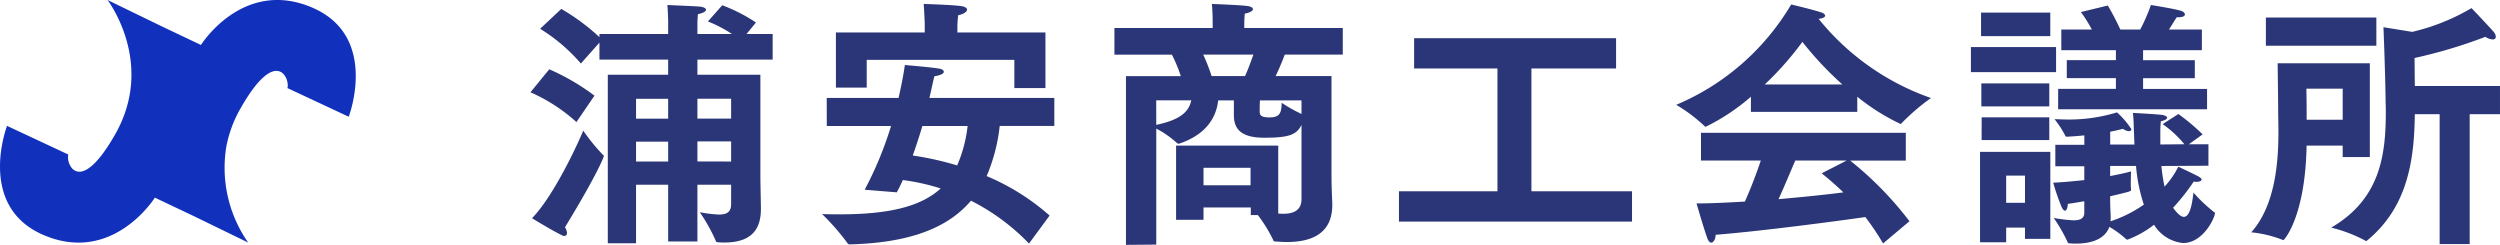 <svg xmlns="http://www.w3.org/2000/svg" xmlns:xlink="http://www.w3.org/1999/xlink" width="267.911" height="26.24" viewBox="0 0 267.911 26.24">
  <defs>
    <clipPath id="clip-path">
      <rect id="長方形_59" data-name="長方形 59" width="38.126" height="26" fill="#1131bc"/>
    </clipPath>
  </defs>
  <g id="グループ_2657" data-name="グループ 2657" transform="translate(-155.469 -34)">
    <g id="グループ_2358" data-name="グループ 2358" transform="translate(155.469 34)">
      <g id="グループ_18" data-name="グループ 18" transform="translate(0)" clip-path="url(#clip-path)">
        <path id="パス_7" data-name="パス 7" d="M33.475.819c-7.444-3.2-11.941,4-11.941,4L17.348,2.83,11.522,0s5.171,6.745.825,14.389C8.5,21.155,7.025,17.536,7.325,16.562L.755,13.489s-3.3,8.6,3.9,11.691c7.444,3.2,11.941-4,11.941-4l4.186,1.986L26.605,26s-.1-.133-.265-.382a13.988,13.988,0,0,1-2.087-9.9,13.177,13.177,0,0,1,1.527-4.11C29.628,4.844,31.1,8.463,30.8,9.437l6.57,3.073s3.3-8.6-3.9-11.691" transform="translate(0 0)" fill="#1131bc"/>
      </g>
    </g>
    <path id="パス_1694" data-name="パス 1694" d="M9.072,2.072H12.1V-4.2H15.54V1.876h3.136V-4.2h3.612v2.072c0,.84-.448,1.12-1.316,1.12a13.789,13.789,0,0,1-2.044-.252,18.41,18.41,0,0,1,1.708,3.052c.028.14.112.168.252.168a5.4,5.4,0,0,0,.672.028c2.576,0,3.92-1.092,3.92-3.584V-1.82c0-.168-.056-2.772-.056-3.22V-15.988H18.676v-1.624H26.74v-2.744h-2.8l1.008-1.232a17.52,17.52,0,0,0-3.612-1.848L19.8-21.7a13.54,13.54,0,0,1,2.576,1.344h-3.7v-1.26s.028-.616.056-.868c.588-.112.868-.308.868-.476,0-.14-.252-.308-.756-.336-.644-.056-2.884-.14-3.388-.168.056.56.084,1.68.084,1.68v1.428H8.176v.336a22.6,22.6,0,0,0-4.088-3.024L1.82-20.916a18.672,18.672,0,0,1,4.368,3.724l1.988-2.24v1.82H15.54v1.624H9.072ZM.784-14.112A18.4,18.4,0,0,1,5.712-10.92l1.932-2.828A24.01,24.01,0,0,0,2.8-16.576ZM6.44-10C5.88-8.624,3.3-3.024.952-.616c0,0,2.184,1.344,3.192,1.82a.532.532,0,0,0,.252.084A.3.3,0,0,0,4.7.952,1.194,1.194,0,0,0,4.48.364C8.092-5.572,8.652-7.224,8.652-7.28a.15.15,0,0,0-.084-.112A20.867,20.867,0,0,1,6.44-10Zm12.236-1.288v-2.128h3.612v2.128Zm0,4.592V-8.848h3.612v2.156ZM12.1-11.284v-2.128H15.54v2.128Zm0,4.592V-8.82H15.54v2.128Zm21.42-7.924h3.3v-2.968H52.64v3.024h3.332v-5.964H46.536v-.588a12.243,12.243,0,0,1,.084-1.26c.532-.084.952-.364.952-.588,0-.168-.2-.336-.672-.392-1.008-.14-3.976-.224-3.976-.224.056.672.112,2.044.112,2.044v1.008h-9.52Zm-.98,4.116h6.888A38.334,38.334,0,0,1,36.6-3.668l3.444.28c.224-.42.448-.868.644-1.316a22.99,22.99,0,0,1,4.06.9c-2.072,1.9-5.432,2.772-10.78,2.772-.616,0-1.26,0-1.932-.028a25.161,25.161,0,0,1,2.716,3.108c.056.112.14.14.28.14C41.664,2.016,45.612.308,47.992-2.492A22.9,22.9,0,0,1,54.208,2.1l2.212-3a24.529,24.529,0,0,0-6.748-4.228,18.953,18.953,0,0,0,1.4-5.376h5.852v-3H43.54c.252-1.092.42-1.932.532-2.324.728-.112,1.008-.308,1.008-.476s-.224-.308-.476-.336c-.952-.168-3.7-.392-3.7-.392-.084.672-.308,1.932-.672,3.528h-7.7Zm15.092,0a14.786,14.786,0,0,1-1.12,4.228,32.919,32.919,0,0,0-4.76-1.064c.392-1.092.728-2.156,1.036-3.164ZM64.6,2.24l3.248-.028V-10.22a10.445,10.445,0,0,1,2.24,1.568c.056.028.084.056.14.056a1.213,1.213,0,0,1,.14-.028c2.66-.924,3.892-2.6,4.116-4.62h1.68v1.568c0,1.344.588,2.436,3.248,2.436,2.632,0,3.472-.308,4-1.372V-2.66c0,1.232-.9,1.568-1.96,1.568a3.389,3.389,0,0,1-.532-.028V-8.4H69.972V-.448h2.94V-1.764H77.98v.812h.756A15.66,15.66,0,0,1,80.36,1.68c.056.168.112.2.28.2.392.028.812.056,1.2.056,2.52,0,4.872-.812,4.872-3.976v-.2c-.028-.56-.084-1.792-.084-3.024V-15.848H80.64c.448-.924.812-1.848.98-2.3h6.216V-21H77.28v-.392s0-.588.056-1.148c.588-.112.868-.308.868-.476,0-.14-.168-.28-.56-.336-.7-.112-3.836-.224-3.836-.224.084.84.084,1.848.084,1.848V-21H63.364v2.856h6.16a15.41,15.41,0,0,1,.952,2.3H64.6ZM83.412-11.788a15.893,15.893,0,0,1-2.128-1.2c0,1.26-.336,1.568-1.316,1.568-1.008,0-1.036-.308-1.036-.7,0-.252,0-.672.028-1.12h4.452Zm-9.632-4.06a20.763,20.763,0,0,0-.9-2.3H78.26c-.252.672-.532,1.512-.9,2.3Zm-5.936,2.6H71.6c-.28,1.316-1.288,2.1-3.752,2.632Zm5.068,9.1V-6.02h5.04v1.876ZM93.856-.252h24.976V-3.5h-10.78V-16.66h9.072v-3.248H95.48v3.248h8.932V-3.5H93.856Zm37.716-11.76h11.4v-1.624a22.6,22.6,0,0,0,4.62,2.912.154.154,0,0,0,.14-.084,22.882,22.882,0,0,1,3.136-2.688,26.842,26.842,0,0,1-12.04-8.484c.5-.056.7-.2.7-.336,0-.112-.14-.252-.364-.336-.9-.308-3.276-.868-3.276-.868a26.035,26.035,0,0,1-12.32,10.752,17.2,17.2,0,0,1,3.024,2.268c.056.056.084.084.14.084a22.237,22.237,0,0,0,4.844-3.22ZM126.224-6.8h6.412c-.448,1.344-1.064,2.968-1.708,4.4-1.9.112-3.7.2-5.18.2,0,0,.812,2.828,1.176,3.78.112.28.252.42.392.42.252,0,.476-.392.476-.84,4.956-.392,13.16-1.484,16.044-1.9a27.629,27.629,0,0,1,1.9,2.828l2.828-2.38a36.843,36.843,0,0,0-6.356-6.5h5.964V-9.772H126.224Zm6.832-8.148a33.37,33.37,0,0,0,4.032-4.564,36.387,36.387,0,0,0,4.284,4.564Zm6.1,9.52c.84.672,1.6,1.344,2.324,2.044-1.9.252-4.4.5-6.944.728.672-1.484,1.372-3.164,1.792-4.144h5.516Zm25.34-6.86h15.96v-2.184H173.6v-1.148h5.544v-1.932H173.6V-18.62h6.3v-2.212h-3.528c.42-.644.756-1.232.84-1.316h.14c.532,0,.728-.14.728-.308,0-.14-.14-.28-.364-.364-.5-.2-3.276-.644-3.276-.644a19.331,19.331,0,0,1-1.148,2.632h-2.128a27.77,27.77,0,0,0-1.344-2.576l-2.884.7a15.078,15.078,0,0,1,1.176,1.876h-3.276v2.212h5.852v1.064h-5.264v1.932h5.264v1.148H164.5Zm-8.26-7.84h7.42v-2.52h-7.42ZM167.3-1.2c0,.644-.5.812-1.176.812a18.636,18.636,0,0,1-2.1-.252,16.824,16.824,0,0,1,1.484,2.576c.028.112.112.14.224.14a5.4,5.4,0,0,0,.672.028c1.708,0,3.108-.5,3.584-1.792A10.315,10.315,0,0,1,171.752,1.6a.242.242,0,0,0,.168.084,10.815,10.815,0,0,0,2.856-1.6,4.1,4.1,0,0,0,3.108,1.96c2.184,0,3.416-2.744,3.416-3.192a.143.143,0,0,0-.112-.14A16.358,16.358,0,0,1,179-3.36c-.084.588-.252,2.6-1.036,2.6-.448,0-1.036-.812-1.148-.98a22.684,22.684,0,0,0,2.212-2.8c.084,0,.2.028.28.028.364,0,.56-.112.56-.252,0-.084-.084-.168-.252-.28-.448-.252-2.24-1.092-2.24-1.092A9.249,9.249,0,0,1,175.9-4a18.669,18.669,0,0,1-.336-2.212l5.04-.028v-2.3h-2.1L179.984-9.6a23.038,23.038,0,0,0-2.6-2.184L175.7-10.7a11.772,11.772,0,0,1,2.324,2.156l-2.576.028V-9.94c0-.336.028-.756.056-1.064.5-.112.672-.252.672-.392,0-.112-.224-.224-.476-.28-.5-.084-3.192-.224-3.192-.224.084.616.084,1.372.112,2.016.028.476.028.924.056,1.372h-2.6V-9.884c.476-.084.924-.2,1.372-.308a1.282,1.282,0,0,0,.616.252c.168,0,.28-.084.28-.224a8.965,8.965,0,0,0-1.54-1.792,17.6,17.6,0,0,1-5.684.756c-.336,0-.672-.028-1.008-.028a10.668,10.668,0,0,1,1.148,1.764c.028.112.112.112.224.112.616-.028,1.232-.084,1.82-.14v1.008h-3.108v2.3H167.3V-4.7c-1.064.112-2.212.224-3.332.28a24.026,24.026,0,0,0,.924,2.66c.112.2.224.336.336.336.14,0,.28-.224.308-.728.644-.084,1.232-.2,1.764-.28ZM155.148-16.268h9.128v-2.688h-9.128Zm1.12,3.668h7.28v-2.464h-7.28Zm.028,3.612h7.252v-2.436H156.3ZM156.128,1.96h2.8V.392h2.016V1.6h2.716V-7.728h-7.532Zm13.944-4.928c2.044-.476,2.24-.532,2.24-.672V-3.7a4.976,4.976,0,0,1-.028-.7c0-.588.028-1.232.028-1.232-.476.14-1.26.308-2.24.5V-6.216h2.772a17.323,17.323,0,0,0,.84,4.144A13.839,13.839,0,0,1,170.1-.28a2.563,2.563,0,0,0,.028-.476c0-.364-.056-.924-.056-1.82Zm-11.144.7V-5.18h2.016v2.912ZM186.76-19.1H198.6V-22.12H186.76ZM205.38,2.156h3.22V-11.76h3.248v-3.024H202.72l-.028-3a53.5,53.5,0,0,0,7.588-2.268,1.654,1.654,0,0,0,.784.28c.224,0,.336-.112.336-.308a.907.907,0,0,0-.252-.532c-.532-.616-2.352-2.52-2.352-2.52a22.588,22.588,0,0,1-6.356,2.548l-3.08-.5s.168,4.116.224,7.42c0,.532.028,1.092.028,1.624,0,4.592-.56,9.352-5.852,12.432a15.637,15.637,0,0,1,3.612,1.372c.056.056.084.056.112.056a.242.242,0,0,0,.168-.084c4.368-3.612,5.012-8.736,5.068-13.5h2.66ZM194.992-7.168H197.9V-17.22H188.02s.056,4.088.056,5.208c0,.56.028,1.288.028,2.128,0,3.164-.308,7.868-2.912,10.78a12.66,12.66,0,0,1,3.3.784c.056.028.084.056.14.056.084,0,2.352-2.492,2.492-10.136h3.864Zm-3.864-4v-.756c0-1.456-.028-2.576-.028-2.576h3.892v3.332Z" transform="translate(211.531 58)" fill="#2b3678"/>
  </g>
</svg>
